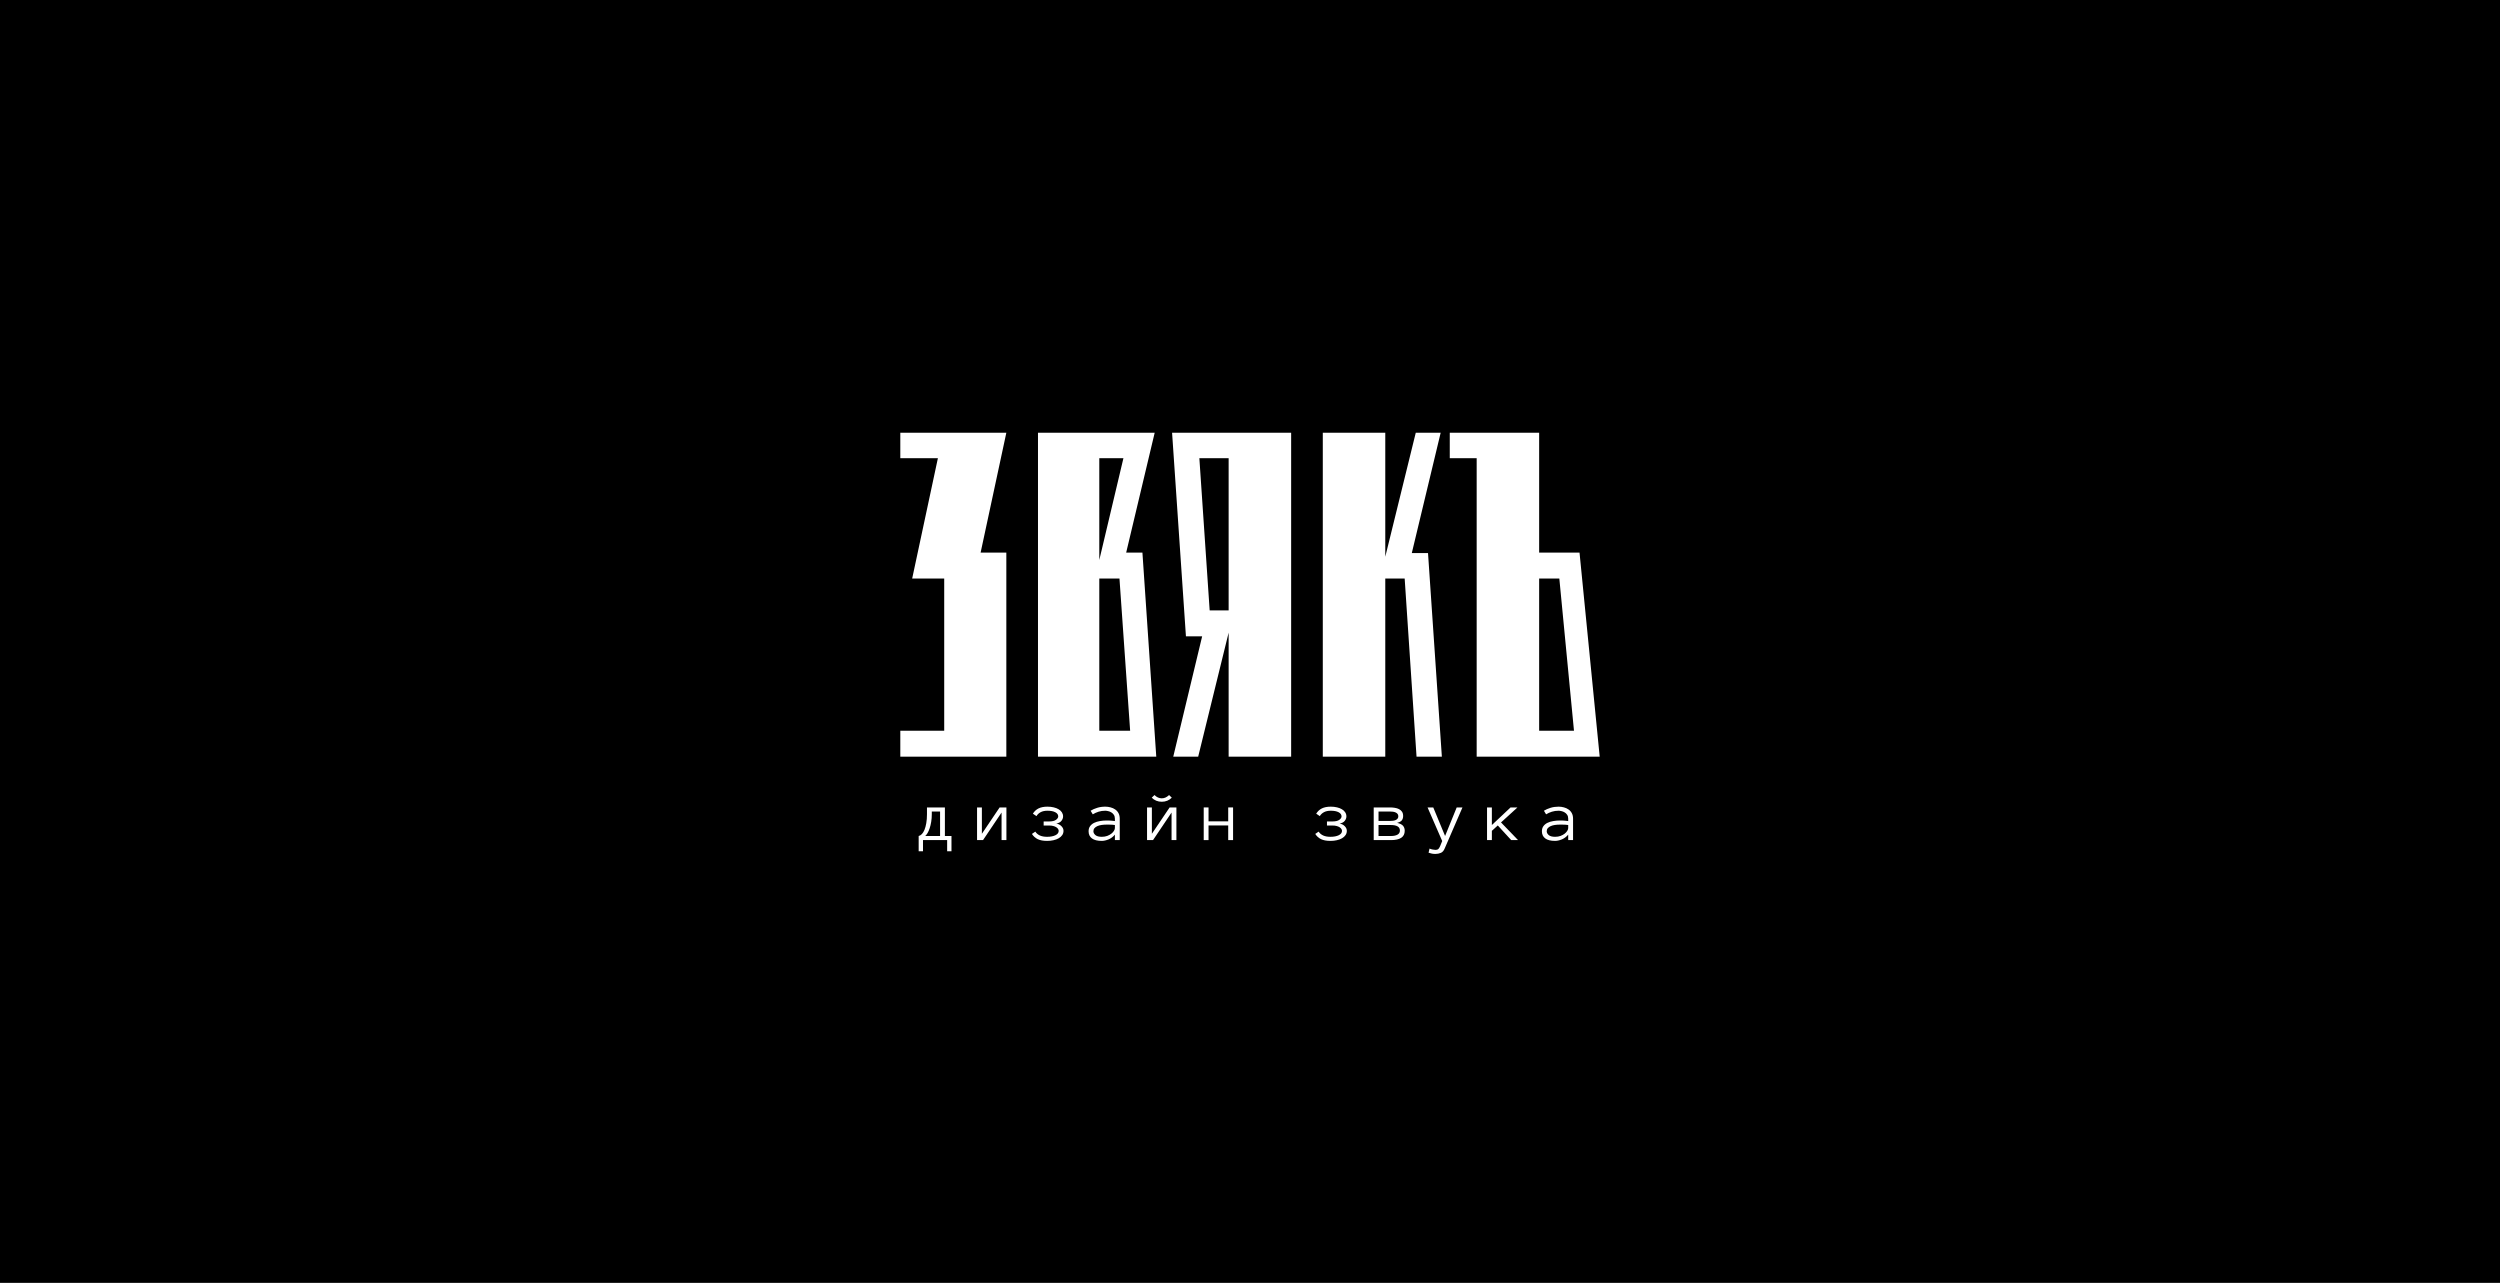 <?xml version="1.0" encoding="UTF-8"?> <svg xmlns="http://www.w3.org/2000/svg" width="647" height="332" viewBox="0 0 647 332" fill="none"><rect width="647" height="332" fill="black"></rect><path d="M233 118.586H242.726L236.071 149.72H244.362V189.109H233V195.823H260.44V143.007H253.785L260.44 112H233V118.586Z" fill="white"></path><path d="M295.659 143.007H291.455L298.831 112H268.63V195.823H299.242L295.659 143.007ZM284.498 118.586H290.742L284.498 144.93V118.586ZM284.498 189.109V149.72H289.718L292.479 189.109H284.498Z" fill="white"></path><path d="M311.115 164.689L303.639 195.823H310.091L317.971 163.727V195.823H334.149V112H303.336L306.92 164.689H311.115ZM317.971 118.586V157.975H313.062L310.394 118.586H317.971Z" fill="white"></path><path d="M342.34 112V195.823H358.51V149.72H363.528L366.6 195.823H373.153L369.57 143.134H365.374L372.843 112H366.398L358.51 144.086V112H342.34Z" fill="white"></path><path d="M375.199 112V118.586H382.163V195.823H414L408.781 143.007H398.333V112H375.199ZM398.333 149.72H403.553L407.346 189.109H398.333V149.72Z" fill="white"></path><path d="M237.751 216.356C238.036 216.296 238.31 216.132 238.571 215.866C238.832 215.6 239.06 215.231 239.254 214.76C239.449 214.288 239.604 213.717 239.719 213.045C239.84 212.368 239.901 211.591 239.901 210.714V208.964H244.539V216.356H246.243V220.311H245.122V217.417H238.872V220.311H237.751V216.356ZM241.149 210.714C241.149 211.416 241.098 212.075 240.995 212.692C240.897 213.302 240.767 213.85 240.603 214.333C240.445 214.817 240.263 215.234 240.056 215.585C239.85 215.93 239.646 216.187 239.446 216.356H243.291V210.025H241.149V210.714Z" fill="white"></path><path d="M252.862 208.964H254.11V215.785L258.702 208.964H260.461V217.417H259.204V210.288L254.411 217.417H252.862V208.964Z" fill="white"></path><path d="M275.126 211.286C275.126 211.697 274.98 212.084 274.688 212.447C274.403 212.804 273.962 213.03 273.367 213.127C273.926 213.236 274.375 213.472 274.716 213.835C275.062 214.191 275.235 214.587 275.235 215.023C275.235 215.428 275.126 215.794 274.907 216.12C274.688 216.441 274.388 216.713 274.005 216.937C273.628 217.16 273.182 217.33 272.666 217.444C272.149 217.565 271.587 217.626 270.98 217.626C270.008 217.626 269.206 217.478 268.575 217.181C267.949 216.879 267.445 216.426 267.062 215.821L267.937 215.222C268.222 215.658 268.614 215.99 269.112 216.22C269.61 216.45 270.233 216.565 270.98 216.565C271.873 216.565 272.596 216.429 273.148 216.157C273.707 215.884 273.987 215.506 273.987 215.023C273.987 214.859 273.932 214.696 273.823 214.533C273.719 214.364 273.565 214.216 273.358 214.089C273.152 213.955 272.896 213.85 272.593 213.771C272.289 213.686 271.931 213.644 271.518 213.644H270.096V212.592H271.518C272.313 212.592 272.902 212.453 273.285 212.175C273.674 211.891 273.868 211.594 273.868 211.286C273.868 210.838 273.619 210.482 273.121 210.216C272.629 209.949 271.952 209.816 271.089 209.816C270.373 209.816 269.78 209.943 269.313 210.197C268.845 210.451 268.487 210.79 268.238 211.213L267.308 210.578C267.679 209.974 268.168 209.52 268.775 209.218C269.389 208.915 270.16 208.764 271.089 208.764C271.679 208.764 272.216 208.825 272.702 208.946C273.194 209.061 273.619 209.227 273.978 209.445C274.342 209.656 274.624 209.922 274.825 210.243C275.025 210.557 275.126 210.905 275.126 211.286Z" fill="white"></path><path d="M281.727 215.132C281.727 214.599 281.861 214.155 282.128 213.798C282.395 213.435 282.744 213.151 283.176 212.946C283.613 212.734 284.111 212.583 284.67 212.492C285.235 212.395 285.809 212.347 286.392 212.347C286.617 212.347 286.817 212.35 286.993 212.356C287.175 212.362 287.345 212.371 287.503 212.383C287.667 212.395 287.831 212.411 287.995 212.429C288.159 212.447 288.339 212.468 288.533 212.492V211.884C288.533 211.473 288.442 211.135 288.26 210.869C288.083 210.603 287.865 210.394 287.604 210.243C287.342 210.086 287.069 209.977 286.784 209.916C286.498 209.85 286.255 209.816 286.055 209.816C285.423 209.816 284.84 209.901 284.305 210.07C283.771 210.24 283.273 210.466 282.811 210.751L282.246 209.816C282.756 209.508 283.327 209.257 283.959 209.064C284.597 208.864 285.295 208.764 286.055 208.764C286.516 208.764 286.969 208.825 287.412 208.946C287.862 209.061 288.263 209.242 288.615 209.49C288.973 209.732 289.259 210.052 289.471 210.451C289.684 210.85 289.79 211.328 289.79 211.884V217.417H288.533V216.002C288.314 216.274 288.065 216.513 287.786 216.719C287.513 216.924 287.224 217.094 286.92 217.227C286.617 217.354 286.313 217.451 286.009 217.517C285.705 217.59 285.417 217.626 285.144 217.626C284.02 217.626 283.169 217.411 282.592 216.982C282.015 216.553 281.727 215.936 281.727 215.132ZM285.144 216.565C285.666 216.565 286.134 216.489 286.547 216.338C286.966 216.181 287.321 215.987 287.613 215.757C287.904 215.528 288.129 215.283 288.287 215.023C288.451 214.763 288.533 214.527 288.533 214.315V213.517C288.126 213.457 287.734 213.423 287.358 213.417C286.987 213.411 286.665 213.408 286.392 213.408C285.942 213.408 285.508 213.438 285.089 213.499C284.676 213.559 284.314 213.659 284.005 213.798C283.695 213.931 283.446 214.107 283.258 214.324C283.069 214.542 282.975 214.811 282.975 215.132C282.975 215.488 283.148 215.818 283.494 216.12C283.847 216.417 284.396 216.565 285.144 216.565Z" fill="white"></path><path d="M296.856 208.964H298.105V215.785L302.697 208.964H304.455V217.417H303.198V210.288L298.405 217.417H296.856V208.964ZM303.261 206.442C302.551 207.144 301.685 207.494 300.665 207.494C299.644 207.494 298.779 207.144 298.068 206.442L298.779 205.753C299.35 206.321 299.978 206.606 300.665 206.606C301.351 206.606 301.98 206.321 302.551 205.753L303.261 206.442Z" fill="white"></path><path d="M319.12 217.417H317.862V213.626H312.769V217.417H311.521V208.964H312.769V212.565H317.862V208.964H319.12V217.417Z" fill="white"></path><path d="M348.449 211.286C348.449 211.697 348.303 212.084 348.012 212.447C347.726 212.804 347.286 213.03 346.691 213.127C347.25 213.236 347.699 213.472 348.039 213.835C348.385 214.191 348.559 214.587 348.559 215.023C348.559 215.428 348.449 215.794 348.231 216.12C348.012 216.441 347.711 216.713 347.328 216.937C346.952 217.16 346.505 217.33 345.989 217.444C345.473 217.565 344.911 217.626 344.304 217.626C343.332 217.626 342.53 217.478 341.898 217.181C341.273 216.879 340.768 216.426 340.386 215.821L341.26 215.222C341.546 215.658 341.938 215.99 342.436 216.22C342.934 216.45 343.556 216.565 344.304 216.565C345.196 216.565 345.919 216.429 346.472 216.157C347.031 215.884 347.31 215.506 347.31 215.023C347.31 214.859 347.256 214.696 347.146 214.533C347.043 214.364 346.888 214.216 346.682 214.089C346.475 213.955 346.22 213.85 345.916 213.771C345.613 213.686 345.254 213.644 344.841 213.644H343.42V212.592H344.841C345.637 212.592 346.226 212.453 346.609 212.175C346.997 211.891 347.192 211.594 347.192 211.286C347.192 210.838 346.943 210.482 346.445 210.216C345.953 209.949 345.275 209.816 344.413 209.816C343.696 209.816 343.104 209.943 342.636 210.197C342.168 210.451 341.81 210.79 341.561 211.213L340.632 210.578C341.002 209.974 341.491 209.52 342.099 209.218C342.712 208.915 343.484 208.764 344.413 208.764C345.002 208.764 345.54 208.825 346.026 208.946C346.518 209.061 346.943 209.227 347.301 209.445C347.666 209.656 347.948 209.922 348.149 210.243C348.349 210.557 348.449 210.905 348.449 211.286Z" fill="white"></path><path d="M363.542 215.005C363.542 215.821 363.238 216.429 362.631 216.828C362.03 217.221 361.164 217.417 360.034 217.417H355.515V208.964H359.752C360.165 208.964 360.572 208.997 360.973 209.064C361.38 209.124 361.741 209.236 362.057 209.399C362.373 209.556 362.631 209.777 362.831 210.061C363.032 210.346 363.132 210.717 363.132 211.177C363.132 211.612 363.026 211.978 362.813 212.274C362.601 212.571 362.185 212.798 361.565 212.955C362.324 213.13 362.844 213.39 363.123 213.735C363.402 214.073 363.542 214.497 363.542 215.005ZM361.884 211.25C361.884 210.99 361.814 210.781 361.674 210.624C361.535 210.46 361.361 210.336 361.155 210.252C360.955 210.161 360.73 210.101 360.481 210.07C360.232 210.04 359.989 210.025 359.752 210.025H356.763V212.456H359.752C360.001 212.456 360.253 212.441 360.508 212.411C360.763 212.38 360.994 212.32 361.201 212.229C361.407 212.132 361.571 212.008 361.693 211.857C361.82 211.7 361.884 211.497 361.884 211.25ZM362.294 214.95C362.294 214.454 362.09 214.092 361.683 213.862C361.276 213.632 360.721 213.517 360.016 213.517H356.763V216.356H360.016C360.721 216.356 361.276 216.238 361.683 216.002C362.09 215.767 362.294 215.416 362.294 214.95Z" fill="white"></path><path d="M378.489 208.964L373.897 219.558C373.66 220.15 373.326 220.537 372.895 220.719C372.464 220.906 371.987 221 371.465 221C370.881 221 370.298 220.894 369.715 220.683L369.961 219.612C370.247 219.733 370.526 219.818 370.799 219.866C371.073 219.921 371.294 219.948 371.465 219.948C371.878 219.948 372.16 219.848 372.312 219.649C372.47 219.449 372.606 219.213 372.722 218.941L373.241 217.662L369.451 208.964H370.927L373.988 216.356L376.995 208.964H378.489Z" fill="white"></path><path d="M392.872 217.417H391.095L387.623 213.626L386.093 215.023V217.417H384.845V208.964H386.093V213.517L390.931 208.964H392.717L388.462 212.846L392.872 217.417Z" fill="white"></path><path d="M399.045 215.132C399.045 214.599 399.178 214.155 399.445 213.798C399.713 213.435 400.062 213.151 400.493 212.946C400.931 212.734 401.429 212.583 401.988 212.492C402.552 212.395 403.126 212.347 403.71 212.347C403.934 212.347 404.135 212.35 404.311 212.356C404.493 212.362 404.663 212.371 404.821 212.383C404.985 212.395 405.149 212.411 405.313 212.429C405.477 212.447 405.656 212.468 405.851 212.492V211.884C405.851 211.473 405.76 211.135 405.577 210.869C405.401 210.603 405.183 210.394 404.921 210.243C404.66 210.086 404.387 209.977 404.101 209.916C403.816 209.85 403.573 209.816 403.372 209.816C402.741 209.816 402.158 209.901 401.623 210.07C401.089 210.24 400.59 210.466 400.129 210.751L399.564 209.816C400.074 209.508 400.645 209.257 401.277 209.064C401.915 208.864 402.613 208.764 403.372 208.764C403.834 208.764 404.287 208.825 404.73 208.946C405.179 209.061 405.58 209.242 405.933 209.49C406.291 209.732 406.577 210.052 406.789 210.451C407.002 210.85 407.108 211.328 407.108 211.884V217.417H405.851V216.002C405.632 216.274 405.383 216.513 405.104 216.719C404.83 216.924 404.542 217.094 404.238 217.227C403.934 217.354 403.631 217.451 403.327 217.517C403.023 217.59 402.735 217.626 402.461 217.626C401.338 217.626 400.487 217.411 399.91 216.982C399.333 216.553 399.045 215.936 399.045 215.132ZM402.461 216.565C402.984 216.565 403.451 216.489 403.864 216.338C404.284 216.181 404.639 215.987 404.93 215.757C405.222 215.528 405.447 215.283 405.605 215.023C405.769 214.763 405.851 214.527 405.851 214.315V213.517C405.444 213.457 405.052 213.423 404.675 213.417C404.305 213.411 403.983 213.408 403.71 213.408C403.26 213.408 402.826 213.438 402.407 213.499C401.994 213.559 401.632 213.659 401.322 213.798C401.013 213.931 400.764 214.107 400.575 214.324C400.387 214.542 400.293 214.811 400.293 215.132C400.293 215.488 400.466 215.818 400.812 216.12C401.164 216.417 401.714 216.565 402.461 216.565Z" fill="white"></path></svg> 